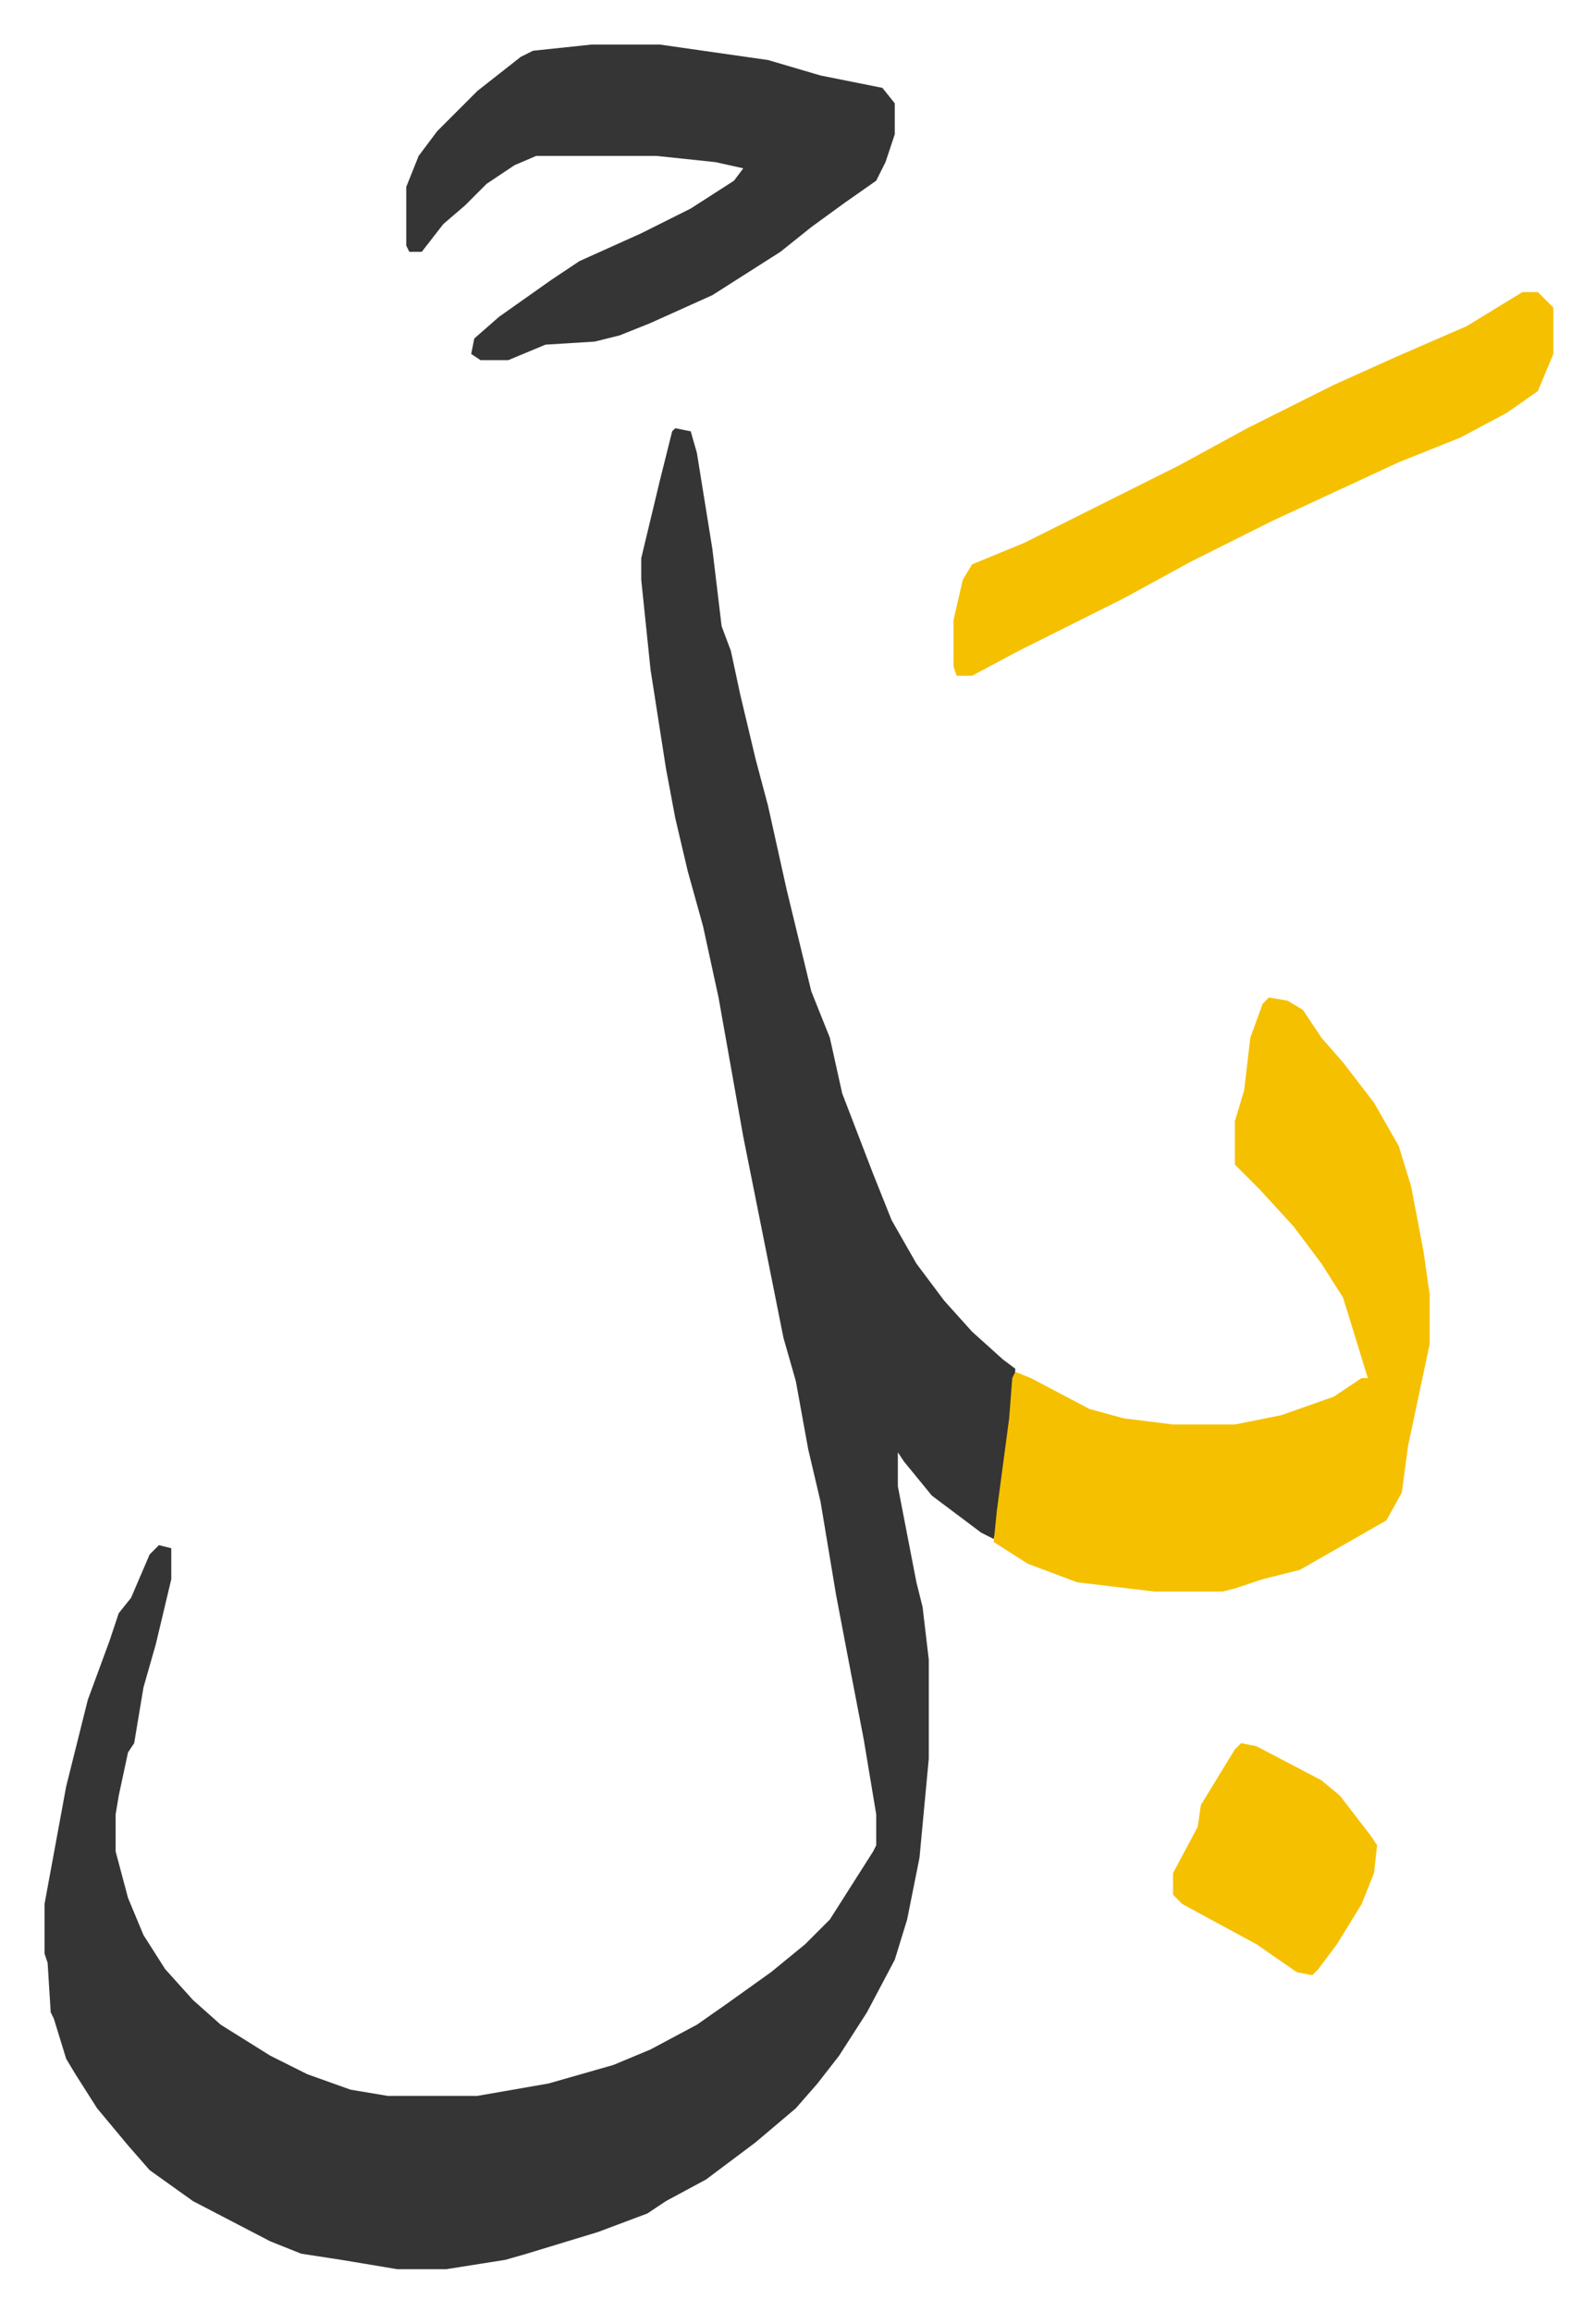 <svg xmlns="http://www.w3.org/2000/svg" viewBox="-14.4 376.6 516.2 747.2">
    <path fill="#353535" id="rule_normal" d="m204 515 5 1 2 7 5 31 3 25 3 8 3 14 5 21 4 15 2 9 4 18 8 33 6 15 4 18 10 26 6 15 8 14 9 12 9 10 10 9 4 3-2 25-4 26-1 4-4-2-16-12-9-11-2-3v11l6 31 2 8 2 17v32l-3 32-4 20-4 13-9 17-9 14-7 9-7 8-13 11-16 12-13 7-6 4-16 6-23 7-7 2-19 3h-16l-18-3-13-2-10-4-25-13-14-10-7-8-10-12-7-11-3-5-4-13-1-2-1-16-1-3v-16l7-38 7-28 7-19 3-9 4-5 6-14 3-3 4 1v10l-5 21-4 14-3 18-2 3-3 14-1 6v12l4 15 5 12 7 11 9 10 9 8 16 10 12 6 14 5 12 2h29l23-4 21-6 12-5 15-8 10-7 14-10 11-9 8-8 14-22 1-2v-10l-4-24-5-26-4-21-5-30-4-17-4-22-4-14-8-40-5-25-8-45-5-23-5-18-4-17-3-16-5-32-3-29v-7l6-25 4-16z"/>
    <path fill="#f5c000" id="rule_iqlab" d="m396 699 6 1 5 3 6 9 7 8 10 13 8 14 4 13 4 21 2 14v16l-7 33-2 15-5 9-14 8-14 8-12 3-9 3-4 1h-22l-25-3-16-6-11-7 1-10 4-30 1-13 1-2 5 2 19 10 11 3 16 2h20l15-3 17-6 9-6h2l-8-26-7-11-9-12-11-12-8-8v-14l3-10 2-17 4-11z"/>
    <path fill="#353535" id="rule_normal" d="M177 391h22l35 5 17 5 20 4 4 5v10l-3 9-3 6-10 7-11 8-10 8-22 14-20 9-10 4-8 2-16 1-12 5h-9l-3-2 1-5 8-7 17-12 9-6 20-9 16-8 14-9 3-4-9-2-19-2h-39l-7 3-9 6-7 7-7 6-7 9h-4l-1-2v-19l4-10 6-8 13-13 14-11 4-2z"/>
    <path fill="#f5c000" id="rule_iqlab" d="M478 471h5l5 5v15l-5 12-10 7-15 8-20 8-41 19-26 13-22 12-34 17-15 8h-5l-1-3v-15l3-13 3-5 17-7 50-25 22-12 28-14 20-9 23-10zm-91 469 5 1 21 11 6 5 10 13 2 3-1 9-4 10-8 13-6 8-2 2-5-1-13-9-24-13-3-3v-7l8-15 1-7 11-18z"/>
</svg>
